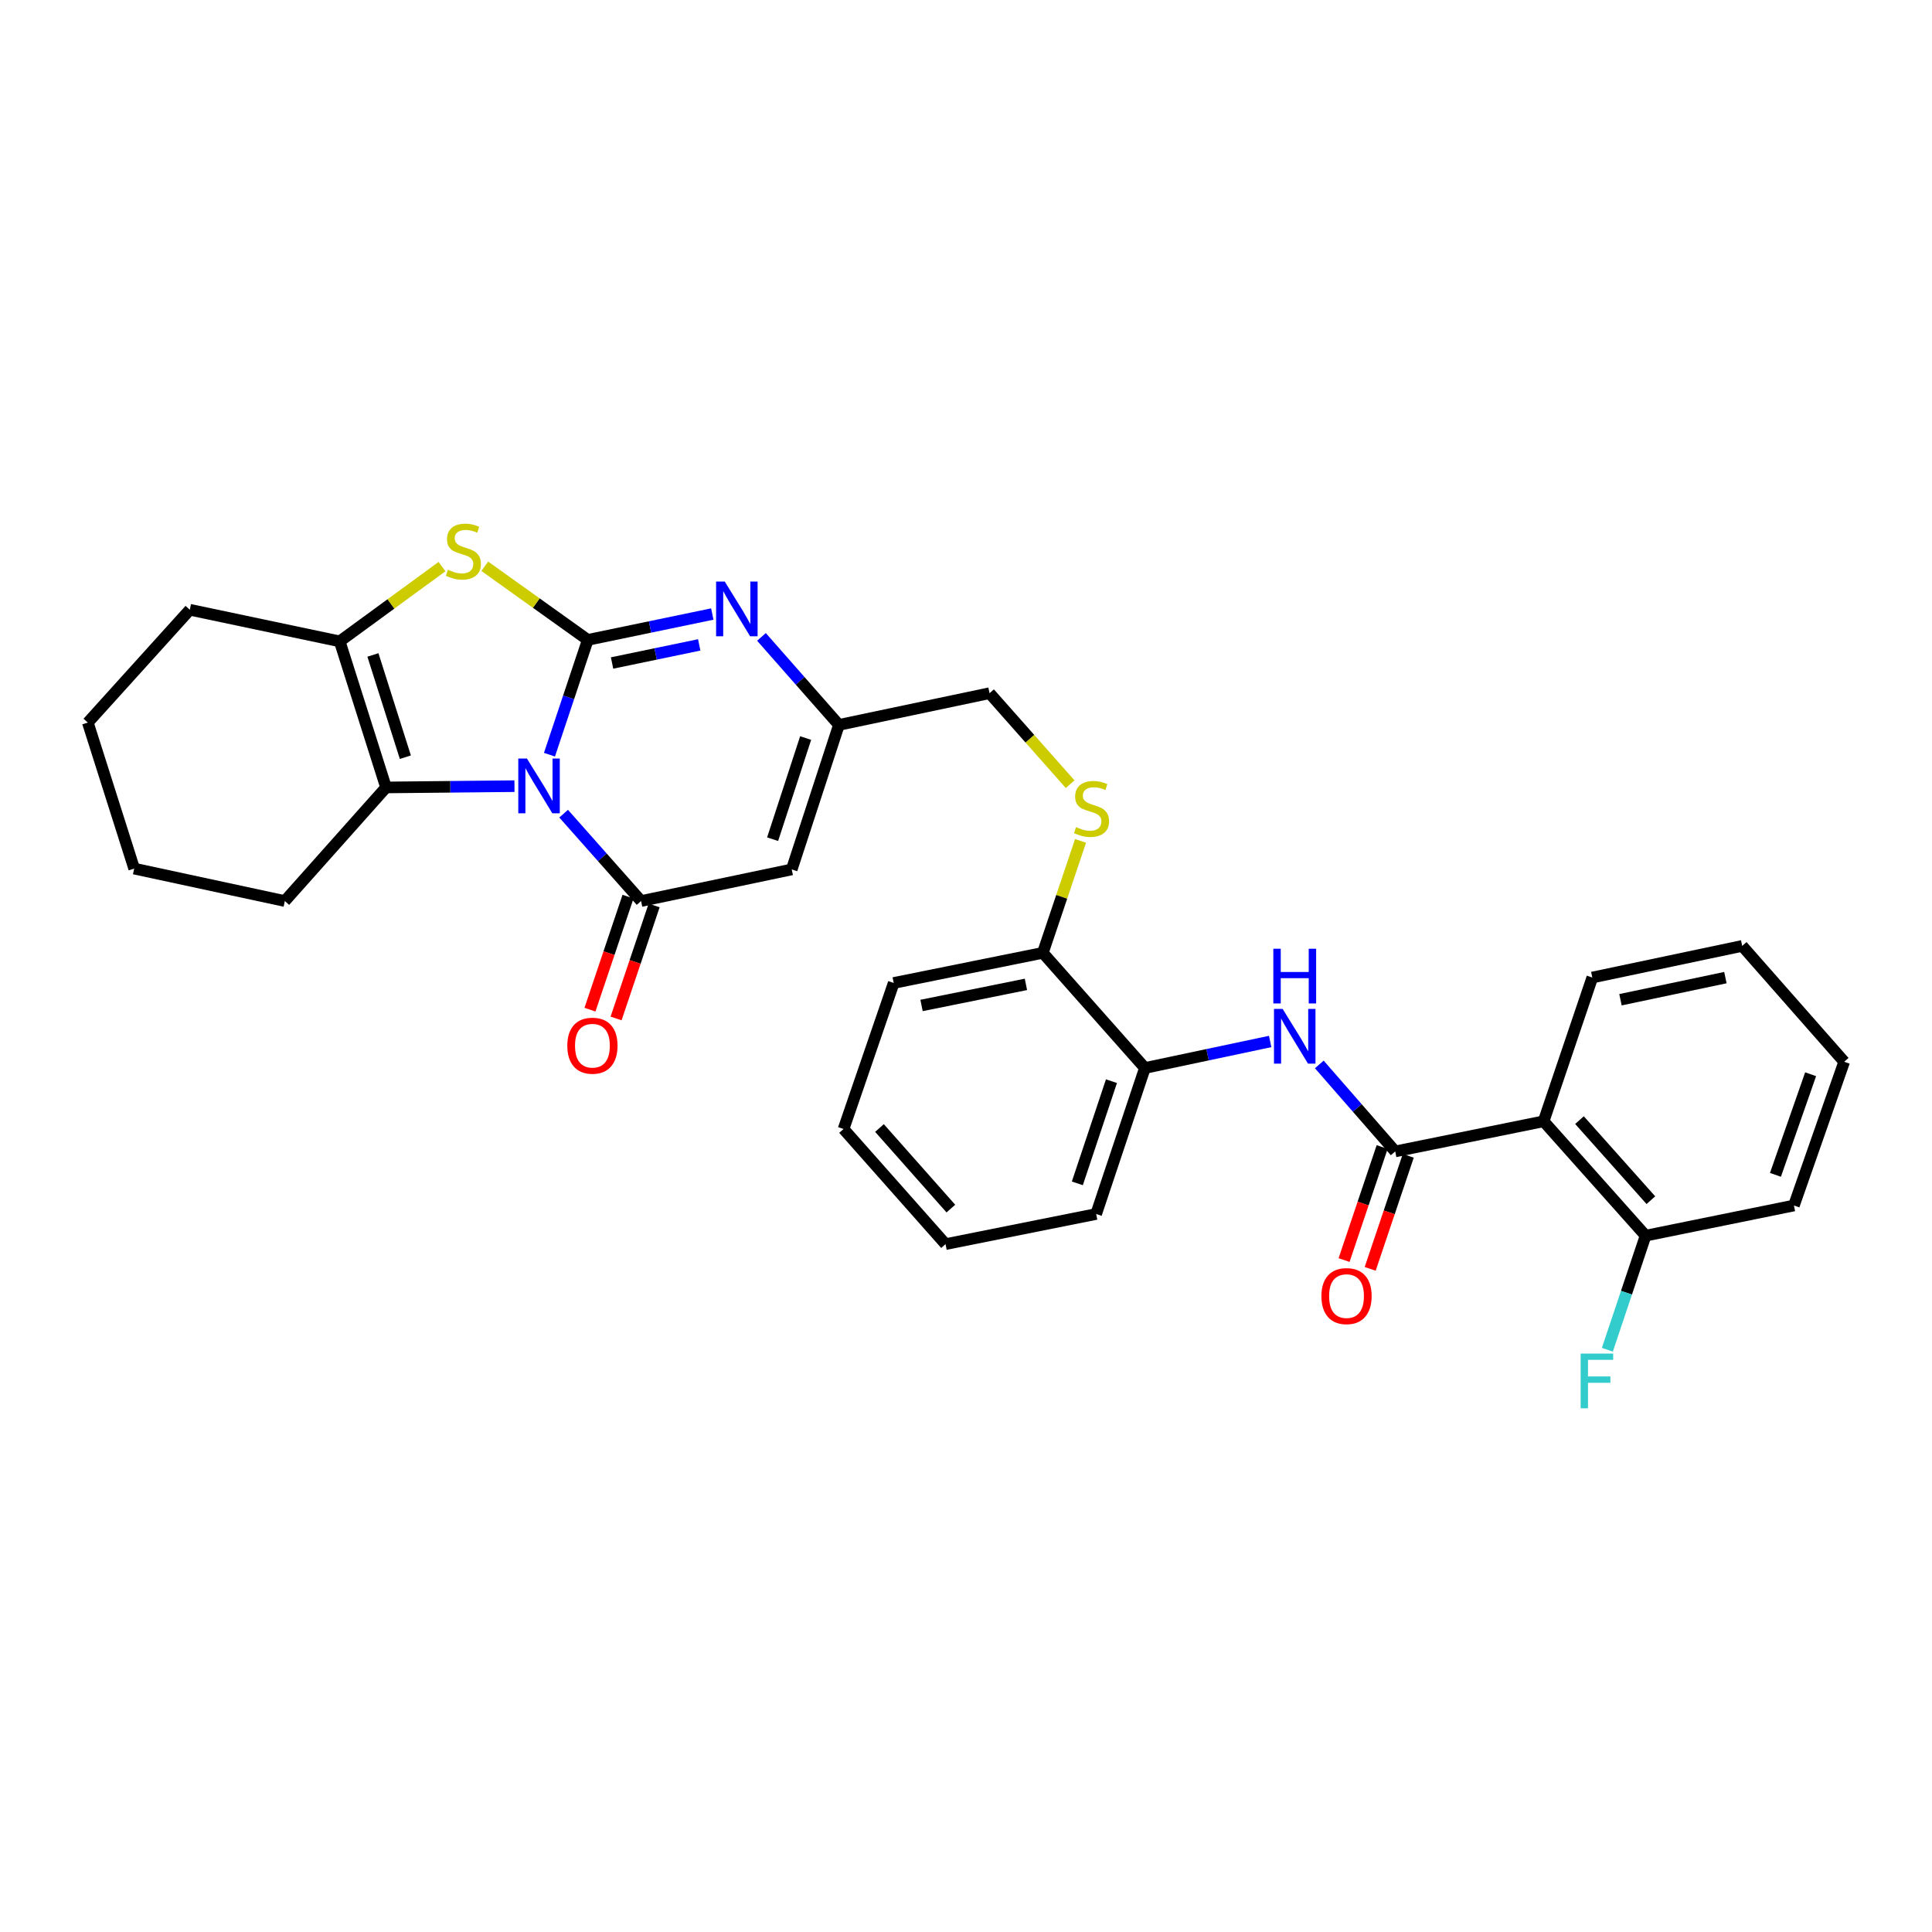 <?xml version='1.0' encoding='iso-8859-1'?>
<svg version='1.1' baseProfile='full'
              xmlns='http://www.w3.org/2000/svg'
                      xmlns:rdkit='http://www.rdkit.org/xml'
                      xmlns:xlink='http://www.w3.org/1999/xlink'
                  xml:space='preserve'
width='1000px' height='1000px' viewBox='0 0 1000 1000'>
<!-- END OF HEADER -->
<rect style='opacity:1.0;fill:#FFFFFF;stroke:none' width='1000' height='1000' x='0' y='0'> </rect>
<path class='bond-0' d='M 284.399,390.635 L 294.318,360.922' style='fill:none;fill-rule:evenodd;stroke:#0000FF;stroke-width:6px;stroke-linecap:butt;stroke-linejoin:miter;stroke-opacity:1' />
<path class='bond-0' d='M 294.318,360.922 L 304.237,331.208' style='fill:none;fill-rule:evenodd;stroke:#000000;stroke-width:6px;stroke-linecap:butt;stroke-linejoin:miter;stroke-opacity:1' />
<path class='bond-1' d='M 291.738,421.151 L 311.779,443.764' style='fill:none;fill-rule:evenodd;stroke:#0000FF;stroke-width:6px;stroke-linecap:butt;stroke-linejoin:miter;stroke-opacity:1' />
<path class='bond-1' d='M 311.779,443.764 L 331.821,466.376' style='fill:none;fill-rule:evenodd;stroke:#000000;stroke-width:6px;stroke-linecap:butt;stroke-linejoin:miter;stroke-opacity:1' />
<path class='bond-4' d='M 266.287,406.915 L 233.051,407.247' style='fill:none;fill-rule:evenodd;stroke:#0000FF;stroke-width:6px;stroke-linecap:butt;stroke-linejoin:miter;stroke-opacity:1' />
<path class='bond-4' d='M 233.051,407.247 L 199.814,407.58' style='fill:none;fill-rule:evenodd;stroke:#000000;stroke-width:6px;stroke-linecap:butt;stroke-linejoin:miter;stroke-opacity:1' />
<path class='bond-2' d='M 304.237,331.208 L 277.571,312.152' style='fill:none;fill-rule:evenodd;stroke:#000000;stroke-width:6px;stroke-linecap:butt;stroke-linejoin:miter;stroke-opacity:1' />
<path class='bond-2' d='M 277.571,312.152 L 250.905,293.096' style='fill:none;fill-rule:evenodd;stroke:#CCCC00;stroke-width:6px;stroke-linecap:butt;stroke-linejoin:miter;stroke-opacity:1' />
<path class='bond-3' d='M 304.237,331.208 L 336.46,324.517' style='fill:none;fill-rule:evenodd;stroke:#000000;stroke-width:6px;stroke-linecap:butt;stroke-linejoin:miter;stroke-opacity:1' />
<path class='bond-3' d='M 336.46,324.517 L 368.683,317.825' style='fill:none;fill-rule:evenodd;stroke:#0000FF;stroke-width:6px;stroke-linecap:butt;stroke-linejoin:miter;stroke-opacity:1' />
<path class='bond-3' d='M 316.804,343.166 L 339.36,338.482' style='fill:none;fill-rule:evenodd;stroke:#000000;stroke-width:6px;stroke-linecap:butt;stroke-linejoin:miter;stroke-opacity:1' />
<path class='bond-3' d='M 339.36,338.482 L 361.916,333.798' style='fill:none;fill-rule:evenodd;stroke:#0000FF;stroke-width:6px;stroke-linecap:butt;stroke-linejoin:miter;stroke-opacity:1' />
<path class='bond-5' d='M 331.821,466.376 L 409.801,450.013' style='fill:none;fill-rule:evenodd;stroke:#000000;stroke-width:6px;stroke-linecap:butt;stroke-linejoin:miter;stroke-opacity:1' />
<path class='bond-12' d='M 325.062,464.1 L 315.213,493.351' style='fill:none;fill-rule:evenodd;stroke:#000000;stroke-width:6px;stroke-linecap:butt;stroke-linejoin:miter;stroke-opacity:1' />
<path class='bond-12' d='M 315.213,493.351 L 305.365,522.602' style='fill:none;fill-rule:evenodd;stroke:#FF0000;stroke-width:6px;stroke-linecap:butt;stroke-linejoin:miter;stroke-opacity:1' />
<path class='bond-12' d='M 338.579,468.652 L 328.731,497.903' style='fill:none;fill-rule:evenodd;stroke:#000000;stroke-width:6px;stroke-linecap:butt;stroke-linejoin:miter;stroke-opacity:1' />
<path class='bond-12' d='M 328.731,497.903 L 318.883,527.153' style='fill:none;fill-rule:evenodd;stroke:#FF0000;stroke-width:6px;stroke-linecap:butt;stroke-linejoin:miter;stroke-opacity:1' />
<path class='bond-31' d='M 228.784,293.276 L 202.306,312.622' style='fill:none;fill-rule:evenodd;stroke:#CCCC00;stroke-width:6px;stroke-linecap:butt;stroke-linejoin:miter;stroke-opacity:1' />
<path class='bond-31' d='M 202.306,312.622 L 175.828,331.969' style='fill:none;fill-rule:evenodd;stroke:#000000;stroke-width:6px;stroke-linecap:butt;stroke-linejoin:miter;stroke-opacity:1' />
<path class='bond-32' d='M 394.132,329.66 L 414.178,352.435' style='fill:none;fill-rule:evenodd;stroke:#0000FF;stroke-width:6px;stroke-linecap:butt;stroke-linejoin:miter;stroke-opacity:1' />
<path class='bond-32' d='M 414.178,352.435 L 434.223,375.21' style='fill:none;fill-rule:evenodd;stroke:#000000;stroke-width:6px;stroke-linecap:butt;stroke-linejoin:miter;stroke-opacity:1' />
<path class='bond-6' d='M 199.814,407.58 L 175.828,331.969' style='fill:none;fill-rule:evenodd;stroke:#000000;stroke-width:6px;stroke-linecap:butt;stroke-linejoin:miter;stroke-opacity:1' />
<path class='bond-6' d='M 209.812,391.925 L 193.022,338.998' style='fill:none;fill-rule:evenodd;stroke:#000000;stroke-width:6px;stroke-linecap:butt;stroke-linejoin:miter;stroke-opacity:1' />
<path class='bond-19' d='M 199.814,407.58 L 147.429,466.376' style='fill:none;fill-rule:evenodd;stroke:#000000;stroke-width:6px;stroke-linecap:butt;stroke-linejoin:miter;stroke-opacity:1' />
<path class='bond-9' d='M 409.801,450.013 L 434.223,375.21' style='fill:none;fill-rule:evenodd;stroke:#000000;stroke-width:6px;stroke-linecap:butt;stroke-linejoin:miter;stroke-opacity:1' />
<path class='bond-9' d='M 399.905,434.366 L 417.001,382.004' style='fill:none;fill-rule:evenodd;stroke:#000000;stroke-width:6px;stroke-linecap:butt;stroke-linejoin:miter;stroke-opacity:1' />
<path class='bond-20' d='M 175.828,331.969 L 98.244,315.606' style='fill:none;fill-rule:evenodd;stroke:#000000;stroke-width:6px;stroke-linecap:butt;stroke-linejoin:miter;stroke-opacity:1' />
<path class='bond-7' d='M 722.158,595.973 L 702.514,573.462' style='fill:none;fill-rule:evenodd;stroke:#000000;stroke-width:6px;stroke-linecap:butt;stroke-linejoin:miter;stroke-opacity:1' />
<path class='bond-7' d='M 702.514,573.462 L 682.87,550.951' style='fill:none;fill-rule:evenodd;stroke:#0000FF;stroke-width:6px;stroke-linecap:butt;stroke-linejoin:miter;stroke-opacity:1' />
<path class='bond-8' d='M 722.158,595.973 L 798.973,580.379' style='fill:none;fill-rule:evenodd;stroke:#000000;stroke-width:6px;stroke-linecap:butt;stroke-linejoin:miter;stroke-opacity:1' />
<path class='bond-15' d='M 715.399,593.697 L 705.544,622.951' style='fill:none;fill-rule:evenodd;stroke:#000000;stroke-width:6px;stroke-linecap:butt;stroke-linejoin:miter;stroke-opacity:1' />
<path class='bond-15' d='M 705.544,622.951 L 695.69,652.206' style='fill:none;fill-rule:evenodd;stroke:#FF0000;stroke-width:6px;stroke-linecap:butt;stroke-linejoin:miter;stroke-opacity:1' />
<path class='bond-15' d='M 728.916,598.25 L 719.061,627.505' style='fill:none;fill-rule:evenodd;stroke:#000000;stroke-width:6px;stroke-linecap:butt;stroke-linejoin:miter;stroke-opacity:1' />
<path class='bond-15' d='M 719.061,627.505 L 709.206,656.759' style='fill:none;fill-rule:evenodd;stroke:#FF0000;stroke-width:6px;stroke-linecap:butt;stroke-linejoin:miter;stroke-opacity:1' />
<path class='bond-14' d='M 798.973,580.379 L 851.755,639.579' style='fill:none;fill-rule:evenodd;stroke:#000000;stroke-width:6px;stroke-linecap:butt;stroke-linejoin:miter;stroke-opacity:1' />
<path class='bond-14' d='M 817.537,579.767 L 854.484,621.207' style='fill:none;fill-rule:evenodd;stroke:#000000;stroke-width:6px;stroke-linecap:butt;stroke-linejoin:miter;stroke-opacity:1' />
<path class='bond-21' d='M 798.973,580.379 L 824.172,505.964' style='fill:none;fill-rule:evenodd;stroke:#000000;stroke-width:6px;stroke-linecap:butt;stroke-linejoin:miter;stroke-opacity:1' />
<path class='bond-17' d='M 434.223,375.21 L 512.187,358.792' style='fill:none;fill-rule:evenodd;stroke:#000000;stroke-width:6px;stroke-linecap:butt;stroke-linejoin:miter;stroke-opacity:1' />
<path class='bond-10' d='M 657.431,539.07 L 625.015,545.933' style='fill:none;fill-rule:evenodd;stroke:#0000FF;stroke-width:6px;stroke-linecap:butt;stroke-linejoin:miter;stroke-opacity:1' />
<path class='bond-10' d='M 625.015,545.933 L 592.6,552.795' style='fill:none;fill-rule:evenodd;stroke:#000000;stroke-width:6px;stroke-linecap:butt;stroke-linejoin:miter;stroke-opacity:1' />
<path class='bond-11' d='M 592.6,552.795 L 539.771,493.191' style='fill:none;fill-rule:evenodd;stroke:#000000;stroke-width:6px;stroke-linecap:butt;stroke-linejoin:miter;stroke-opacity:1' />
<path class='bond-22' d='M 592.6,552.795 L 567.37,628.359' style='fill:none;fill-rule:evenodd;stroke:#000000;stroke-width:6px;stroke-linecap:butt;stroke-linejoin:miter;stroke-opacity:1' />
<path class='bond-22' d='M 575.287,559.613 L 557.625,612.507' style='fill:none;fill-rule:evenodd;stroke:#000000;stroke-width:6px;stroke-linecap:butt;stroke-linejoin:miter;stroke-opacity:1' />
<path class='bond-13' d='M 553.899,405.889 L 533.043,382.34' style='fill:none;fill-rule:evenodd;stroke:#CCCC00;stroke-width:6px;stroke-linecap:butt;stroke-linejoin:miter;stroke-opacity:1' />
<path class='bond-13' d='M 533.043,382.34 L 512.187,358.792' style='fill:none;fill-rule:evenodd;stroke:#000000;stroke-width:6px;stroke-linecap:butt;stroke-linejoin:miter;stroke-opacity:1' />
<path class='bond-16' d='M 559.292,435.242 L 549.531,464.216' style='fill:none;fill-rule:evenodd;stroke:#CCCC00;stroke-width:6px;stroke-linecap:butt;stroke-linejoin:miter;stroke-opacity:1' />
<path class='bond-16' d='M 549.531,464.216 L 539.771,493.191' style='fill:none;fill-rule:evenodd;stroke:#000000;stroke-width:6px;stroke-linecap:butt;stroke-linejoin:miter;stroke-opacity:1' />
<path class='bond-18' d='M 851.755,639.579 L 841.861,669.103' style='fill:none;fill-rule:evenodd;stroke:#000000;stroke-width:6px;stroke-linecap:butt;stroke-linejoin:miter;stroke-opacity:1' />
<path class='bond-18' d='M 841.861,669.103 L 831.966,698.628' style='fill:none;fill-rule:evenodd;stroke:#33CCCC;stroke-width:6px;stroke-linecap:butt;stroke-linejoin:miter;stroke-opacity:1' />
<path class='bond-23' d='M 851.755,639.579 L 928.531,623.961' style='fill:none;fill-rule:evenodd;stroke:#000000;stroke-width:6px;stroke-linecap:butt;stroke-linejoin:miter;stroke-opacity:1' />
<path class='bond-24' d='M 539.771,493.191 L 462.583,508.785' style='fill:none;fill-rule:evenodd;stroke:#000000;stroke-width:6px;stroke-linecap:butt;stroke-linejoin:miter;stroke-opacity:1' />
<path class='bond-24' d='M 531.017,509.511 L 476.986,520.427' style='fill:none;fill-rule:evenodd;stroke:#000000;stroke-width:6px;stroke-linecap:butt;stroke-linejoin:miter;stroke-opacity:1' />
<path class='bond-25' d='M 147.429,466.376 L 69.448,449.585' style='fill:none;fill-rule:evenodd;stroke:#000000;stroke-width:6px;stroke-linecap:butt;stroke-linejoin:miter;stroke-opacity:1' />
<path class='bond-33' d='M 98.244,315.606 L 45.455,374.006' style='fill:none;fill-rule:evenodd;stroke:#000000;stroke-width:6px;stroke-linecap:butt;stroke-linejoin:miter;stroke-opacity:1' />
<path class='bond-27' d='M 824.172,505.964 L 901.756,489.601' style='fill:none;fill-rule:evenodd;stroke:#000000;stroke-width:6px;stroke-linecap:butt;stroke-linejoin:miter;stroke-opacity:1' />
<path class='bond-27' d='M 838.753,517.466 L 893.062,506.012' style='fill:none;fill-rule:evenodd;stroke:#000000;stroke-width:6px;stroke-linecap:butt;stroke-linejoin:miter;stroke-opacity:1' />
<path class='bond-34' d='M 567.37,628.359 L 489.406,643.961' style='fill:none;fill-rule:evenodd;stroke:#000000;stroke-width:6px;stroke-linecap:butt;stroke-linejoin:miter;stroke-opacity:1' />
<path class='bond-35' d='M 928.531,623.961 L 954.545,549.57' style='fill:none;fill-rule:evenodd;stroke:#000000;stroke-width:6px;stroke-linecap:butt;stroke-linejoin:miter;stroke-opacity:1' />
<path class='bond-35' d='M 918.969,608.094 L 937.18,556.021' style='fill:none;fill-rule:evenodd;stroke:#000000;stroke-width:6px;stroke-linecap:butt;stroke-linejoin:miter;stroke-opacity:1' />
<path class='bond-29' d='M 462.583,508.785 L 436.624,584.373' style='fill:none;fill-rule:evenodd;stroke:#000000;stroke-width:6px;stroke-linecap:butt;stroke-linejoin:miter;stroke-opacity:1' />
<path class='bond-26' d='M 69.448,449.585 L 45.455,374.006' style='fill:none;fill-rule:evenodd;stroke:#000000;stroke-width:6px;stroke-linecap:butt;stroke-linejoin:miter;stroke-opacity:1' />
<path class='bond-30' d='M 901.756,489.601 L 954.545,549.57' style='fill:none;fill-rule:evenodd;stroke:#000000;stroke-width:6px;stroke-linecap:butt;stroke-linejoin:miter;stroke-opacity:1' />
<path class='bond-28' d='M 489.406,643.961 L 436.624,584.373' style='fill:none;fill-rule:evenodd;stroke:#000000;stroke-width:6px;stroke-linecap:butt;stroke-linejoin:miter;stroke-opacity:1' />
<path class='bond-28' d='M 492.165,625.566 L 455.218,583.854' style='fill:none;fill-rule:evenodd;stroke:#000000;stroke-width:6px;stroke-linecap:butt;stroke-linejoin:miter;stroke-opacity:1' />
<path  class='atom-0' d='M 272.747 392.627
L 282.027 407.627
Q 282.947 409.107, 284.427 411.787
Q 285.907 414.467, 285.987 414.627
L 285.987 392.627
L 289.747 392.627
L 289.747 420.947
L 285.867 420.947
L 275.907 404.547
Q 274.747 402.627, 273.507 400.427
Q 272.307 398.227, 271.947 397.547
L 271.947 420.947
L 268.267 420.947
L 268.267 392.627
L 272.747 392.627
' fill='#0000FF'/>
<path  class='atom-3' d='M 231.847 294.913
Q 232.167 295.033, 233.487 295.593
Q 234.807 296.153, 236.247 296.513
Q 237.727 296.833, 239.167 296.833
Q 241.847 296.833, 243.407 295.553
Q 244.967 294.233, 244.967 291.953
Q 244.967 290.393, 244.167 289.433
Q 243.407 288.473, 242.207 287.953
Q 241.007 287.433, 239.007 286.833
Q 236.487 286.073, 234.967 285.353
Q 233.487 284.633, 232.407 283.113
Q 231.367 281.593, 231.367 279.033
Q 231.367 275.473, 233.767 273.273
Q 236.207 271.073, 241.007 271.073
Q 244.287 271.073, 248.007 272.633
L 247.087 275.713
Q 243.687 274.313, 241.127 274.313
Q 238.367 274.313, 236.847 275.473
Q 235.327 276.593, 235.367 278.553
Q 235.367 280.073, 236.127 280.993
Q 236.927 281.913, 238.047 282.433
Q 239.207 282.953, 241.127 283.553
Q 243.687 284.353, 245.207 285.153
Q 246.727 285.953, 247.807 287.593
Q 248.927 289.193, 248.927 291.953
Q 248.927 295.873, 246.287 297.993
Q 243.687 300.073, 239.327 300.073
Q 236.807 300.073, 234.887 299.513
Q 233.007 298.993, 230.767 298.073
L 231.847 294.913
' fill='#CCCC00'/>
<path  class='atom-4' d='M 375.133 301.026
L 384.413 316.026
Q 385.333 317.506, 386.813 320.186
Q 388.293 322.866, 388.373 323.026
L 388.373 301.026
L 392.133 301.026
L 392.133 329.346
L 388.253 329.346
L 378.293 312.946
Q 377.133 311.026, 375.893 308.826
Q 374.693 306.626, 374.333 305.946
L 374.333 329.346
L 370.653 329.346
L 370.653 301.026
L 375.133 301.026
' fill='#0000FF'/>
<path  class='atom-11' d='M 663.892 522.217
L 673.172 537.217
Q 674.092 538.697, 675.572 541.377
Q 677.052 544.057, 677.132 544.217
L 677.132 522.217
L 680.892 522.217
L 680.892 550.537
L 677.012 550.537
L 667.052 534.137
Q 665.892 532.217, 664.652 530.017
Q 663.452 527.817, 663.092 527.137
L 663.092 550.537
L 659.412 550.537
L 659.412 522.217
L 663.892 522.217
' fill='#0000FF'/>
<path  class='atom-11' d='M 659.072 491.065
L 662.912 491.065
L 662.912 503.105
L 677.392 503.105
L 677.392 491.065
L 681.232 491.065
L 681.232 519.385
L 677.392 519.385
L 677.392 506.305
L 662.912 506.305
L 662.912 519.385
L 659.072 519.385
L 659.072 491.065
' fill='#0000FF'/>
<path  class='atom-13' d='M 293.638 541.251
Q 293.638 534.451, 296.998 530.651
Q 300.358 526.851, 306.638 526.851
Q 312.918 526.851, 316.278 530.651
Q 319.638 534.451, 319.638 541.251
Q 319.638 548.131, 316.238 552.051
Q 312.838 555.931, 306.638 555.931
Q 300.398 555.931, 296.998 552.051
Q 293.638 548.171, 293.638 541.251
M 306.638 552.731
Q 310.958 552.731, 313.278 549.851
Q 315.638 546.931, 315.638 541.251
Q 315.638 535.691, 313.278 532.891
Q 310.958 530.051, 306.638 530.051
Q 302.318 530.051, 299.958 532.851
Q 297.638 535.651, 297.638 541.251
Q 297.638 546.971, 299.958 549.851
Q 302.318 552.731, 306.638 552.731
' fill='#FF0000'/>
<path  class='atom-14' d='M 556.969 428.108
Q 557.289 428.228, 558.609 428.788
Q 559.929 429.348, 561.369 429.708
Q 562.849 430.028, 564.289 430.028
Q 566.969 430.028, 568.529 428.748
Q 570.089 427.428, 570.089 425.148
Q 570.089 423.588, 569.289 422.628
Q 568.529 421.668, 567.329 421.148
Q 566.129 420.628, 564.129 420.028
Q 561.609 419.268, 560.089 418.548
Q 558.609 417.828, 557.529 416.308
Q 556.489 414.788, 556.489 412.228
Q 556.489 408.668, 558.889 406.468
Q 561.329 404.268, 566.129 404.268
Q 569.409 404.268, 573.129 405.828
L 572.209 408.908
Q 568.809 407.508, 566.249 407.508
Q 563.489 407.508, 561.969 408.668
Q 560.449 409.788, 560.489 411.748
Q 560.489 413.268, 561.249 414.188
Q 562.049 415.108, 563.169 415.628
Q 564.329 416.148, 566.249 416.748
Q 568.809 417.548, 570.329 418.348
Q 571.849 419.148, 572.929 420.788
Q 574.049 422.388, 574.049 425.148
Q 574.049 429.068, 571.409 431.188
Q 568.809 433.268, 564.449 433.268
Q 561.929 433.268, 560.009 432.708
Q 558.129 432.188, 555.889 431.268
L 556.969 428.108
' fill='#CCCC00'/>
<path  class='atom-16' d='M 683.959 670.856
Q 683.959 664.056, 687.319 660.256
Q 690.679 656.456, 696.959 656.456
Q 703.239 656.456, 706.599 660.256
Q 709.959 664.056, 709.959 670.856
Q 709.959 677.736, 706.559 681.656
Q 703.159 685.536, 696.959 685.536
Q 690.719 685.536, 687.319 681.656
Q 683.959 677.776, 683.959 670.856
M 696.959 682.336
Q 701.279 682.336, 703.599 679.456
Q 705.959 676.536, 705.959 670.856
Q 705.959 665.296, 703.599 662.496
Q 701.279 659.656, 696.959 659.656
Q 692.639 659.656, 690.279 662.456
Q 687.959 665.256, 687.959 670.856
Q 687.959 676.576, 690.279 679.456
Q 692.639 682.336, 696.959 682.336
' fill='#FF0000'/>
<path  class='atom-19' d='M 818.137 700.61
L 834.977 700.61
L 834.977 703.85
L 821.937 703.85
L 821.937 712.45
L 833.537 712.45
L 833.537 715.73
L 821.937 715.73
L 821.937 728.93
L 818.137 728.93
L 818.137 700.61
' fill='#33CCCC'/>
</svg>

